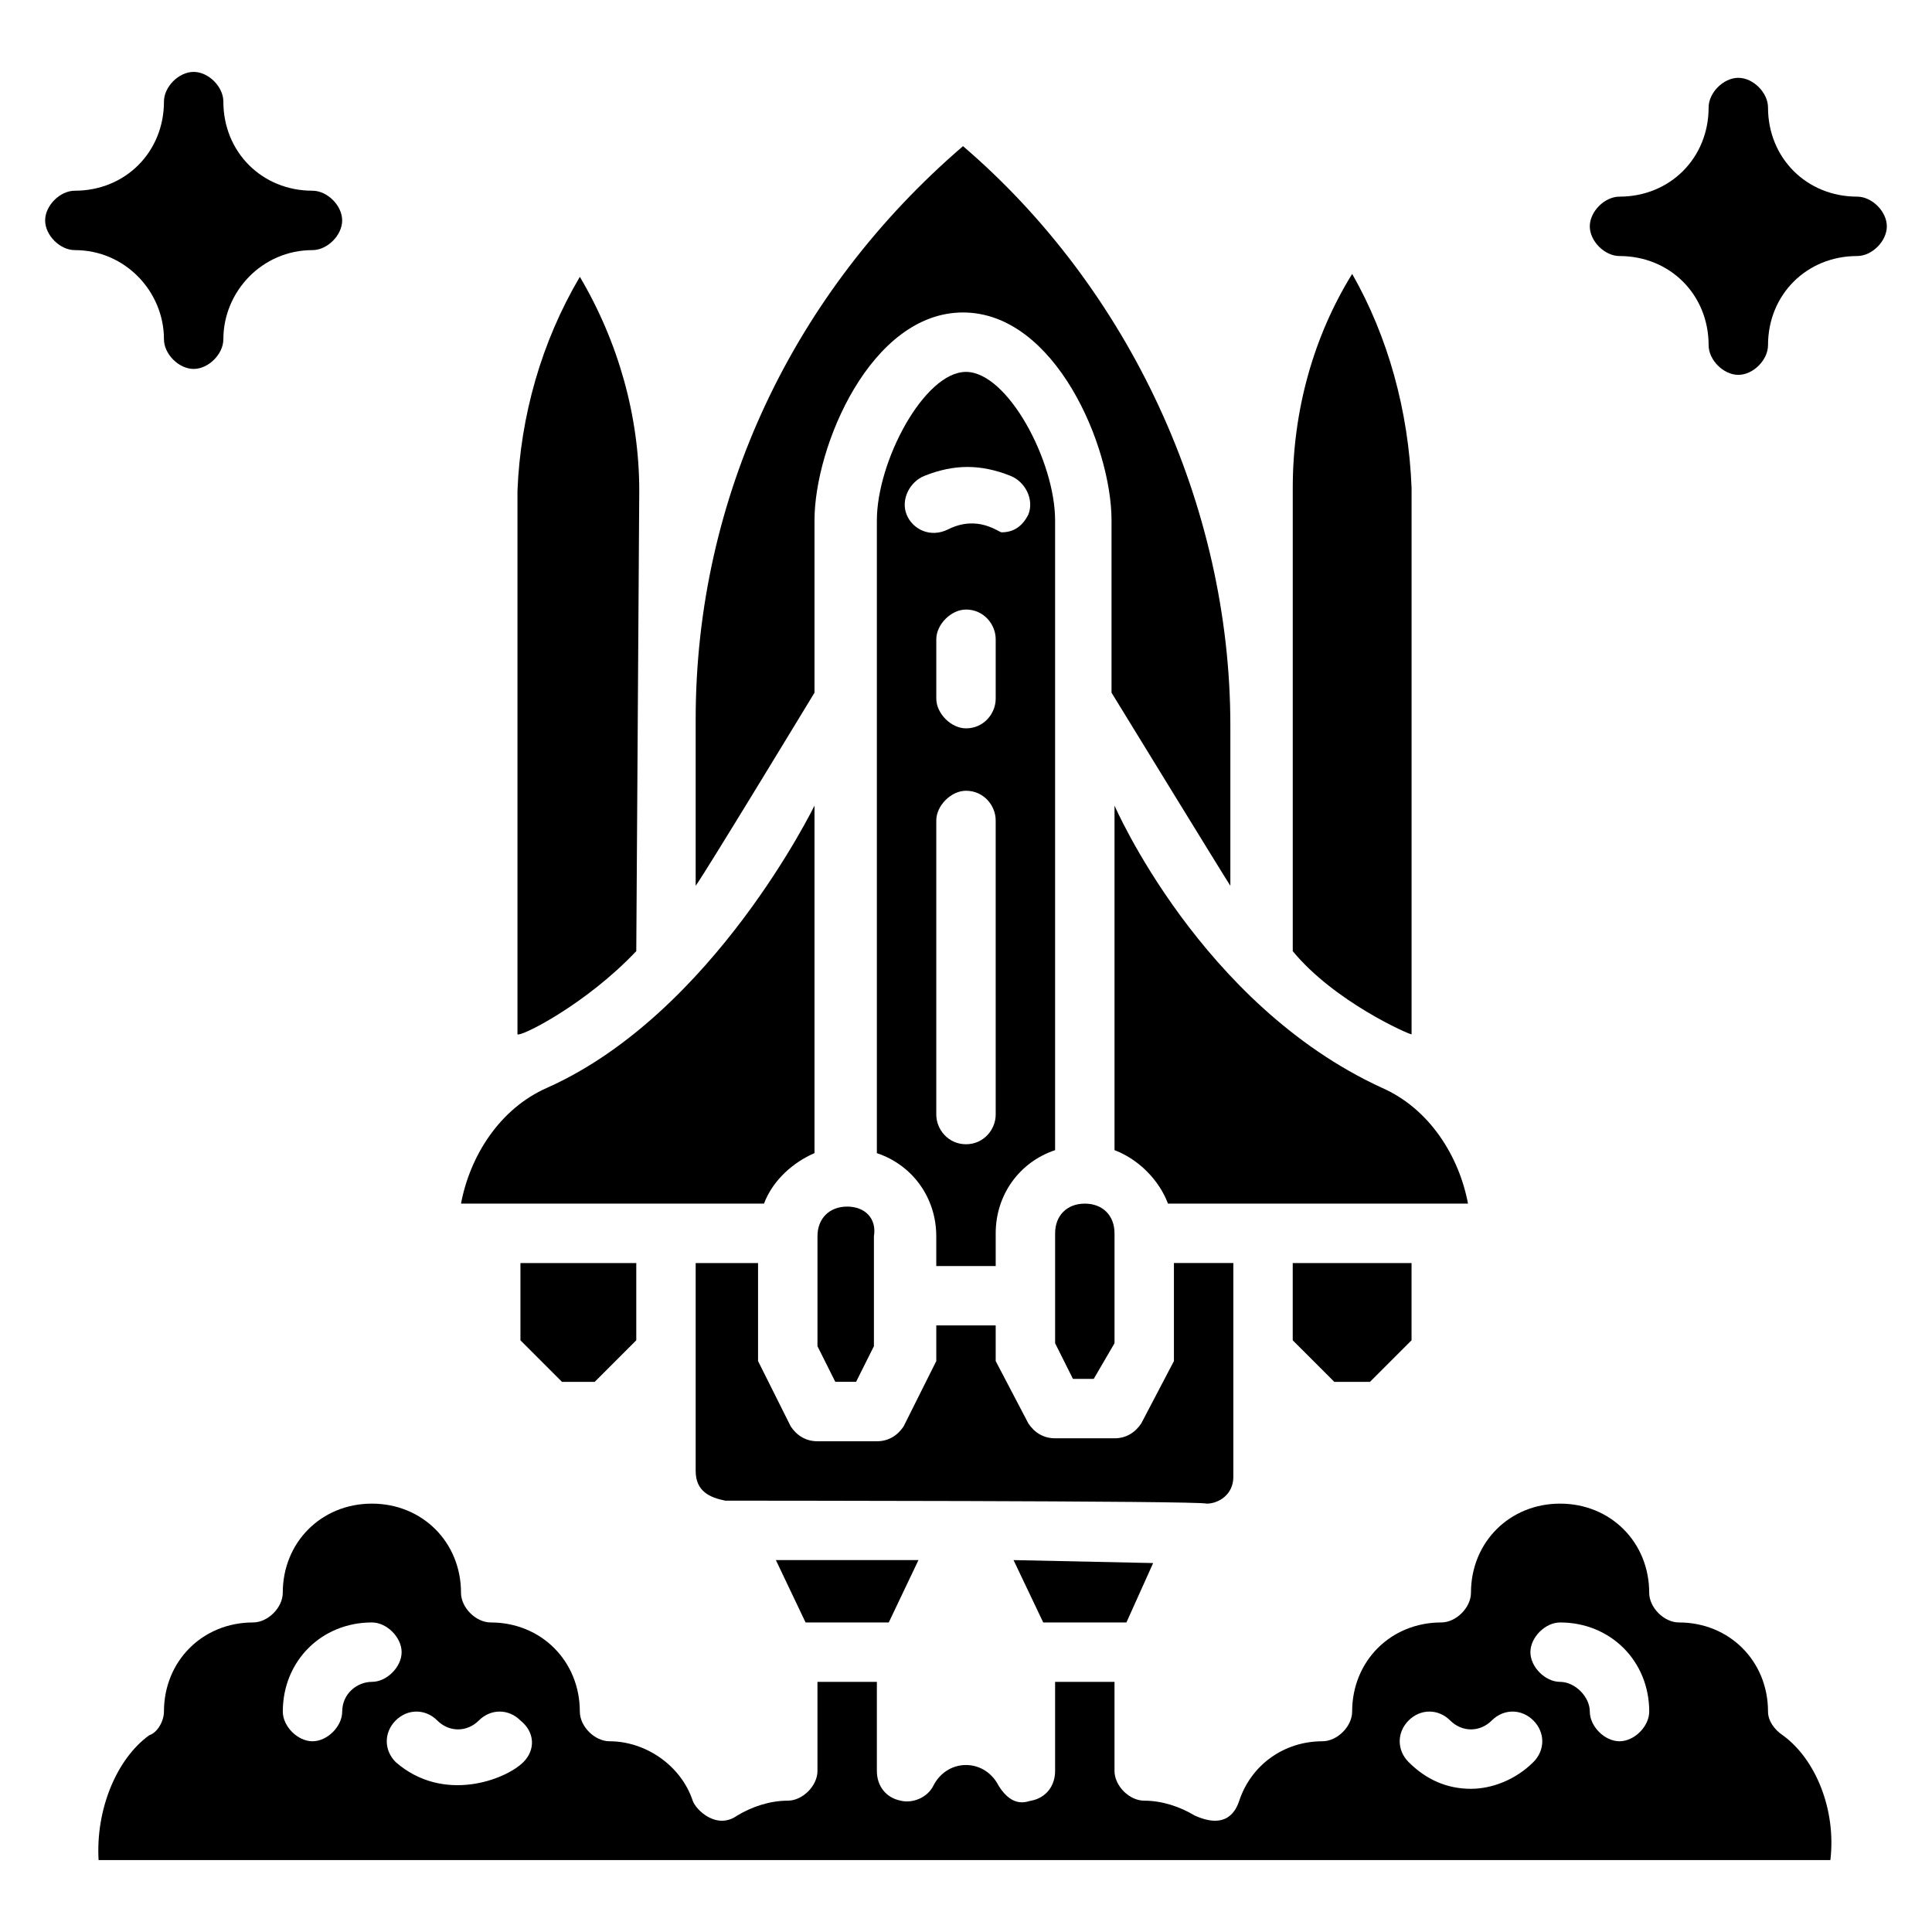 <?xml version="1.0" encoding="UTF-8"?>
<!-- Uploaded to: SVG Repo, www.svgrepo.com, Generator: SVG Repo Mixer Tools -->
<svg fill="#000000" width="800px" height="800px" version="1.1" viewBox="144 144 512 512" xmlns="http://www.w3.org/2000/svg">
 <g>
  <path d="m616.48 603.88c-2.363-1.574-3.938-3.938-3.938-6.297 0-13.383-10.234-23.617-23.617-23.617-3.938 0-7.871-3.938-7.871-7.871 0-13.383-10.234-23.617-23.617-23.617s-23.617 10.234-23.617 23.617c0 3.938-3.938 7.871-7.871 7.871-13.383 0-23.617 10.234-23.617 23.617 0 3.938-3.938 7.871-7.871 7.871-10.234 0-18.895 6.297-22.043 15.742-0.789 2.363-3.148 7.871-11.809 3.938-3.938-2.363-8.66-3.938-13.383-3.938-3.938 0-7.871-3.938-7.871-7.871v-23.617h-15.742v23.617c0 3.938-2.363 7.086-6.297 7.871-0.789 0-4.723 2.363-8.66-3.938-1.574-3.148-4.723-5.512-8.66-5.512s-7.086 2.363-8.66 5.512c-1.574 3.148-5.512 4.723-8.66 3.938-3.938-0.789-6.297-3.938-6.297-7.871v-23.617h-15.742v23.617c0 3.938-3.938 7.871-7.871 7.871-4.723 0-9.445 1.574-13.383 3.938-5.512 3.938-11.02-1.574-11.809-3.938-3.148-9.445-12.594-15.742-22.043-15.742-3.938 0-7.871-3.938-7.871-7.871 0-13.383-10.234-23.617-23.617-23.617-3.938 0-7.871-3.938-7.871-7.871 0-13.383-10.234-23.617-23.617-23.617-13.383 0-23.617 10.234-23.617 23.617 0 3.938-3.938 7.871-7.871 7.871-13.383 0-23.617 10.234-23.617 23.617 0 2.363-1.574 5.512-3.938 6.297-8.66 6.297-14.168 19.68-13.383 33.062h458.94c1.582-13.383-3.93-26.766-12.586-33.062zm-381.79-6.297c0 3.938-3.938 7.871-7.871 7.871-3.938 0-7.871-3.938-7.871-7.871 0-13.383 10.234-23.617 23.617-23.617 3.938 0 7.871 3.938 7.871 7.871 0 3.938-3.938 7.871-7.871 7.871-3.941 0.004-7.875 3.152-7.875 7.875zm48.02 13.383c-4.723 4.723-21.254 11.02-33.852 0-3.148-3.148-3.148-7.871 0-11.02 3.148-3.148 7.871-3.148 11.02 0 3.148 3.148 7.871 3.148 11.02 0 3.148-3.148 7.871-3.148 11.02 0 3.941 3.148 3.941 7.871 0.793 11.02zm267.65 0c-4.723 4.723-11.02 7.086-16.531 7.086-6.297 0-11.809-2.363-16.531-7.086-3.148-3.148-3.148-7.871 0-11.02 3.148-3.148 7.871-3.148 11.02 0 3.148 3.148 7.871 3.148 11.02 0 3.148-3.148 7.871-3.148 11.02 0 3.152 3.148 3.152 7.871 0.004 11.02zm22.828-5.512c-3.938 0-7.871-3.938-7.871-7.871 0-3.938-3.938-7.871-7.871-7.871-3.938 0-7.871-3.938-7.871-7.871 0-3.938 3.938-7.871 7.871-7.871 13.383 0 23.617 10.234 23.617 23.617-0.004 3.934-3.941 7.867-7.875 7.867z"/>
  <path d="m379.53 573.97 7.871-16.531h-37.785l7.871 16.531z"/>
  <path d="m442.51 573.97 7.086-15.742-37-0.789 7.871 16.531z"/>
  <path d="m439.36 499.97v-29.125c0-4.723-3.148-7.871-7.871-7.871-4.723 0-7.871 3.148-7.871 7.871v29.125l4.723 9.445h5.512z"/>
  <path d="m368.51 463.76c-4.723 0-7.871 3.148-7.871 7.871v29.125l4.723 9.445h5.512l4.723-9.445v-29.125c0.785-4.723-2.363-7.871-7.086-7.871z"/>
  <path d="m463.76 542.48c3.148 0 7.086-2.363 7.086-7.086v-56.676h-15.742v25.977l-8.66 16.531c-1.574 2.363-3.938 3.938-7.086 3.938h-15.742c-3.148 0-5.512-1.574-7.086-3.938l-8.66-16.531v-9.445h-15.742v9.445l-8.66 17.32c-1.574 2.359-3.938 3.934-7.086 3.934h-15.742c-3.148 0-5.512-1.574-7.086-3.938l-8.66-17.316v-25.977h-16.531v55.105c0 5.512 3.938 7.086 7.871 7.871 0.789 0 126.74 0 127.53 0.785z"/>
  <path d="m292.94 510.21h8.66l11.02-11.02v-20.469h-30.699v20.469z"/>
  <path d="m497.61 510.21h9.445l11.02-11.02v-20.469h-31.488v20.469z"/>
  <path d="m439.36 357.49v91.316c6.297 2.363 11.809 7.871 14.168 14.168h79.508c-2.363-12.594-10.234-25.191-22.828-30.699-48.02-22.043-70.848-74.785-70.848-74.785z"/>
  <path d="m359.85 449.59v-92.105s-26.766 55.105-70.848 74.785c-12.594 5.512-20.469 18.105-22.828 30.699h80.293c2.363-6.297 7.871-11.02 13.383-13.379z"/>
  <path d="m407.87 478.72v-7.871c0-10.234 6.297-18.895 15.742-22.043v-166.89c0-15.742-12.594-39.359-23.617-39.359-11.02 0-23.617 23.617-23.617 39.359v167.68c9.445 3.148 15.742 11.809 15.742 22.043v7.871h15.75zm0-149.57c0 3.938-3.148 7.871-7.871 7.871-3.938 0-7.871-3.938-7.871-7.871v-15.742c0-3.938 3.938-7.871 7.871-7.871 4.723 0 7.871 3.938 7.871 7.871zm-23.617-48.805c-1.574-3.938 0.789-8.66 4.723-10.234 7.871-3.148 14.957-3.148 22.828 0 3.938 1.574 6.297 6.297 4.723 10.234-1.574 3.148-3.938 4.723-7.086 4.723-0.789 0-6.297-4.723-14.168-0.789-4.723 2.363-9.445 0.004-11.02-3.934zm7.871 159.02v-77.934c0-3.938 3.938-7.871 7.871-7.871 4.723 0 7.871 3.938 7.871 7.871l0.004 77.934c0 3.938-3.148 7.871-7.871 7.871-4.727 0-7.875-3.938-7.875-7.871z"/>
  <path d="m312.62 396.06 0.789-122.02c0-19.68-5.512-39.359-15.742-56.68-10.234 17.32-15.742 37-16.531 56.68v144.06c0.785 0.785 18.105-7.875 31.484-22.043z"/>
  <path d="m359.85 327.57v-45.656c0-19.68 14.957-55.105 39.359-55.105 24.402 0 39.359 35.426 39.359 55.105v45.656s29.914 48.805 31.488 51.168v-42.508c0-58.254-26.766-115.72-70.848-153.5-44.871 38.574-70.848 92.891-70.848 151.93v44.082c2.363-3.148 31.488-51.168 31.488-51.168z"/>
  <path d="m518.08 418.11v-144.84c-0.789-20.469-6.297-40.148-15.742-56.68-10.234 16.531-15.742 36.211-15.742 56.68v122.8c11.02 13.379 30.699 22.039 31.484 22.039z"/>
  <path d="m636.16 196.11c-13.383 0-23.617-10.234-23.617-23.617 0-3.938-3.938-7.871-7.871-7.871-3.938 0-7.871 3.938-7.871 7.871 0 13.383-10.234 23.617-23.617 23.617-3.938 0-7.871 3.938-7.871 7.871 0 3.938 3.938 7.871 7.871 7.871 13.383 0 23.617 10.234 23.617 23.617 0 3.938 3.938 7.871 7.871 7.871 3.938 0 7.871-3.938 7.871-7.871 0-13.383 10.234-23.617 23.617-23.617 3.938 0 7.871-3.938 7.871-7.871s-3.938-7.871-7.871-7.871z"/>
  <path d="m187.45 233.9c0 3.938 3.938 7.871 7.871 7.871 3.938 0 7.871-3.938 7.871-7.871 0-12.594 10.234-23.617 23.617-23.617 3.938 0 7.871-3.938 7.871-7.871 0-3.938-3.938-7.871-7.871-7.871-13.383 0-23.617-10.234-23.617-23.617 0-3.938-3.938-7.871-7.871-7.871-3.938 0-7.871 3.938-7.871 7.871 0 13.383-10.234 23.617-23.617 23.617-3.938 0-7.871 3.938-7.871 7.871 0 3.938 3.938 7.871 7.871 7.871 13.383 0 23.617 11.023 23.617 23.617z"/>
 </g>
</svg>